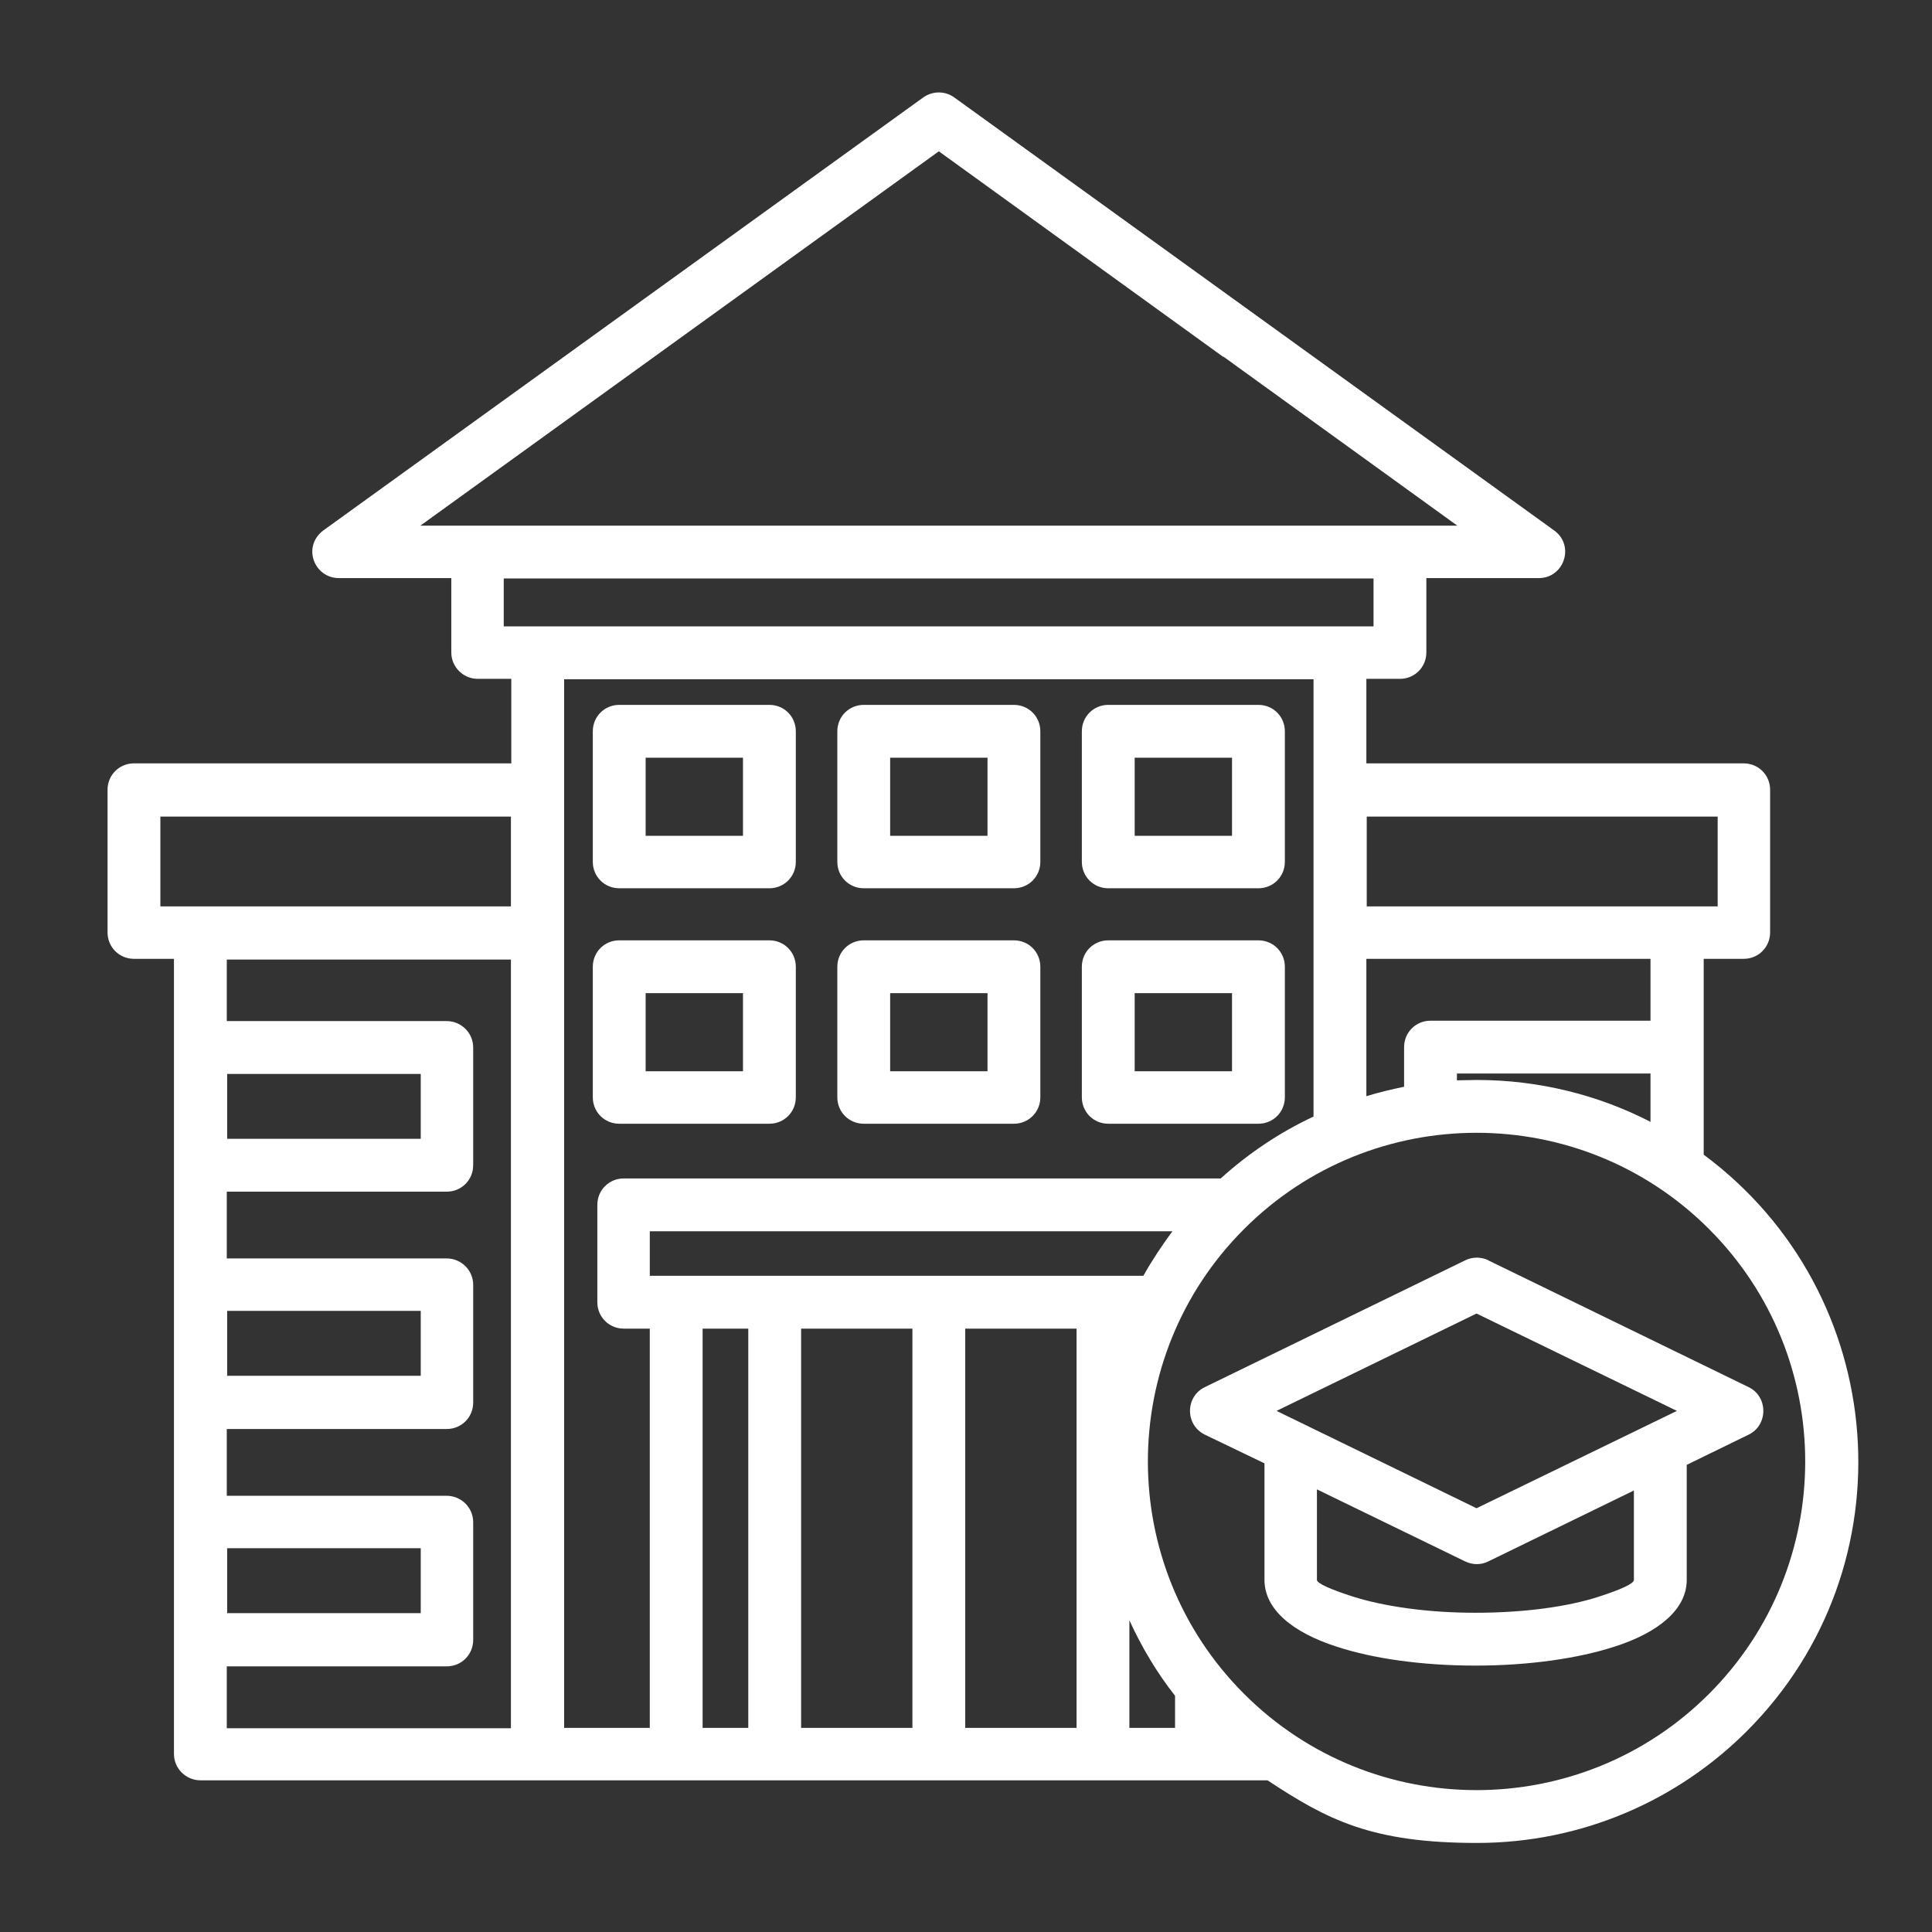 <?xml version="1.0" encoding="UTF-8"?> <svg xmlns="http://www.w3.org/2000/svg" id="Layer_1" version="1.1" viewBox="0 0 512 512"><rect x="0" y="0" width="512" height="512" fill="#333333" stroke="none"/><defs><style> .st0 { fill: #fff; } </style></defs><path class="st0" d="M394.4,334l69,33.6c5.2,2.5,5.2,10.1,0,12.6l-16.4,8v30.5c0,7.7-7.3,13.9-19.2,17.7-9.6,3.1-22.6,5-36.8,5h0c-14.3,0-27.3-1.9-36.7-5-11.9-3.8-19.2-10-19.2-17.7h0v-.7h0v-30.2l-15.8-7.6c-5.3-2.6-5.2-10.1,0-12.6l69-33.6c2-1,4.3-.9,6.2,0h0ZM433,395l-38.6,18.8c-2,1-4.2.9-6.1,0l-39.3-19.1v23.3h0v.7h0c0,.9,3.6,2.5,9.5,4.4,8.2,2.6,19.7,4.3,32.5,4.3h0c12.9,0,24.4-1.6,32.5-4.2,5.9-1.9,9.5-3.5,9.5-4.5v-23.7ZM444.4,373.9l-53.1-25.8-53,25.8,53,25.8,53.1-25.8ZM391.3,286.2c16.6,0,32.3,4,46.1,11.1v-12.8h-51.3v1.8c1.7,0,3.4-.1,5.2-.1h0ZM451.5,306c49.6,36.8,55.1,109.1,11.4,152.8-18.3,18.3-43.6,29.6-71.5,29.6s-39.6-6.1-55.5-16.6H53.1c-3.8,0-7-3.1-7-7v-210.7h-10.6c-3.9,0-7-3.1-7-7v-37.8c0-3.9,3.1-7,7-7h100v-22.4h-8.9c-3.8,0-7-3.1-7-7v-19.7h-29.8c-6.7,0-10-8.8-3.6-13L244.7,25.8c2.6-1.8,5.9-1.7,8.3.1l158.9,114.7c5.5,4,2.6,12.6-4.1,12.6h0s-29.8,0-29.8,0v19.7c0,3.9-3.1,7-7,7h-8.9v22.4h100c3.9,0,7,3.1,7,7v37.8c0,3.9-3.1,7-7,7h-10.6v51.9ZM311.4,449.4c-4.8-6.1-8.8-12.8-12.1-20v28.5h12.1v-8.5ZM303,338.1c2.3-4.1,4.9-8,7.7-11.8h-138.5v11.8h130.8ZM323.5,312.3c7.3-6.6,15.6-12.2,24.6-16.4v-115.9h-198.6v277.9h22.7v-105.8h-6.9c-3.9,0-7-3.1-7-7v-25.8c0-3.9,3.1-7,7-7h158.3ZM362.1,290.5c3.3-1,6.6-1.8,10-2.5v-10.5c0-3.9,3.1-7,7-7h58.3v-16.4h-75.3v36.3ZM452.9,325.7c-34-34-89.2-34-123.2,0s-34,89.2,0,123.2c34,34,89.2,34,123.2,0,34-34,34-89.2,0-123.2ZM326.5,200.8h-25.8v20.7h25.8v-20.7ZM293.7,186.8h39.8c3.9,0,7,3.1,7,7v34.6c0,3.9-3.1,7-7,7h-39.8c-3.9,0-7-3.1-7-7v-34.6c0-3.9,3.1-7,7-7ZM326.5,263.2h-25.8v20.7h25.8v-20.7ZM293.7,249.2h39.8c3.9,0,7,3.1,7,7v34.6c0,3.9-3.1,7-7,7h-39.8c-3.9,0-7-3.1-7-7v-34.6c0-3.9,3.1-7,7-7h0ZM261.7,200.8h-25.8v20.7h25.8v-20.7ZM228.9,186.8h39.8c3.9,0,7,3.1,7,7v34.6c0,3.9-3.1,7-7,7h-39.8c-3.9,0-7-3.1-7-7v-34.6c0-3.9,3.1-7,7-7h0ZM261.7,263.2h-25.8v20.7h25.8v-20.7ZM228.9,249.2h39.8c3.9,0,7,3.1,7,7v34.6c0,3.9-3.1,7-7,7h-39.8c-3.9,0-7-3.1-7-7v-34.6c0-3.9,3.1-7,7-7h0ZM164.1,249.2h39.8c3.9,0,7,3.1,7,7v34.6c0,3.9-3.1,7-7,7h-39.8c-3.9,0-7-3.1-7-7v-34.6c0-3.9,3.1-7,7-7h0ZM196.9,263.2h-25.8v20.7h25.8v-20.7ZM164.1,186.8h39.8c3.9,0,7,3.1,7,7v34.6c0,3.9-3.1,7-7,7h-39.8c-3.9,0-7-3.1-7-7v-34.6c0-3.9,3.1-7,7-7ZM196.9,200.8h-25.8v20.7h25.8v-20.7ZM60.1,270.6h58.3c3.8,0,7,3.1,7,7v31.2c0,3.9-3.1,7-7,7h-58.3v17.7h58.3c3.8,0,7,3.1,7,7v31.2c0,3.9-3.1,7-7,7h-58.3v17.7h58.3c3.8,0,7,3.1,7,7v31.2c0,3.9-3.1,7-7,7h-58.3v16.4h75.3v-203.7H60.1v16.4ZM111.5,284.6h-51.3v17.2h51.3v-17.2ZM111.5,410.3h-51.3v17.2h51.3v-17.2ZM111.5,347.4h-51.3v17.2h51.3v-17.2ZM198.3,457.9v-105.8h-12.1v105.8h12.1ZM255.8,352.1v105.8h29.5v-105.8h-29.5ZM241.8,457.9v-105.8h-29.5v105.8h29.5ZM324.2,94.6l-75.4-54.5-137.4,99.2h274.8l-62-44.8ZM248.8,153.3h-115.3v12.7h230.5v-12.7h-115.2ZM455.1,216.4h-92.9v23.8h93v-23.8ZM135.5,216.4H42.5v23.8h92.9v-23.8Z"></path></svg> 